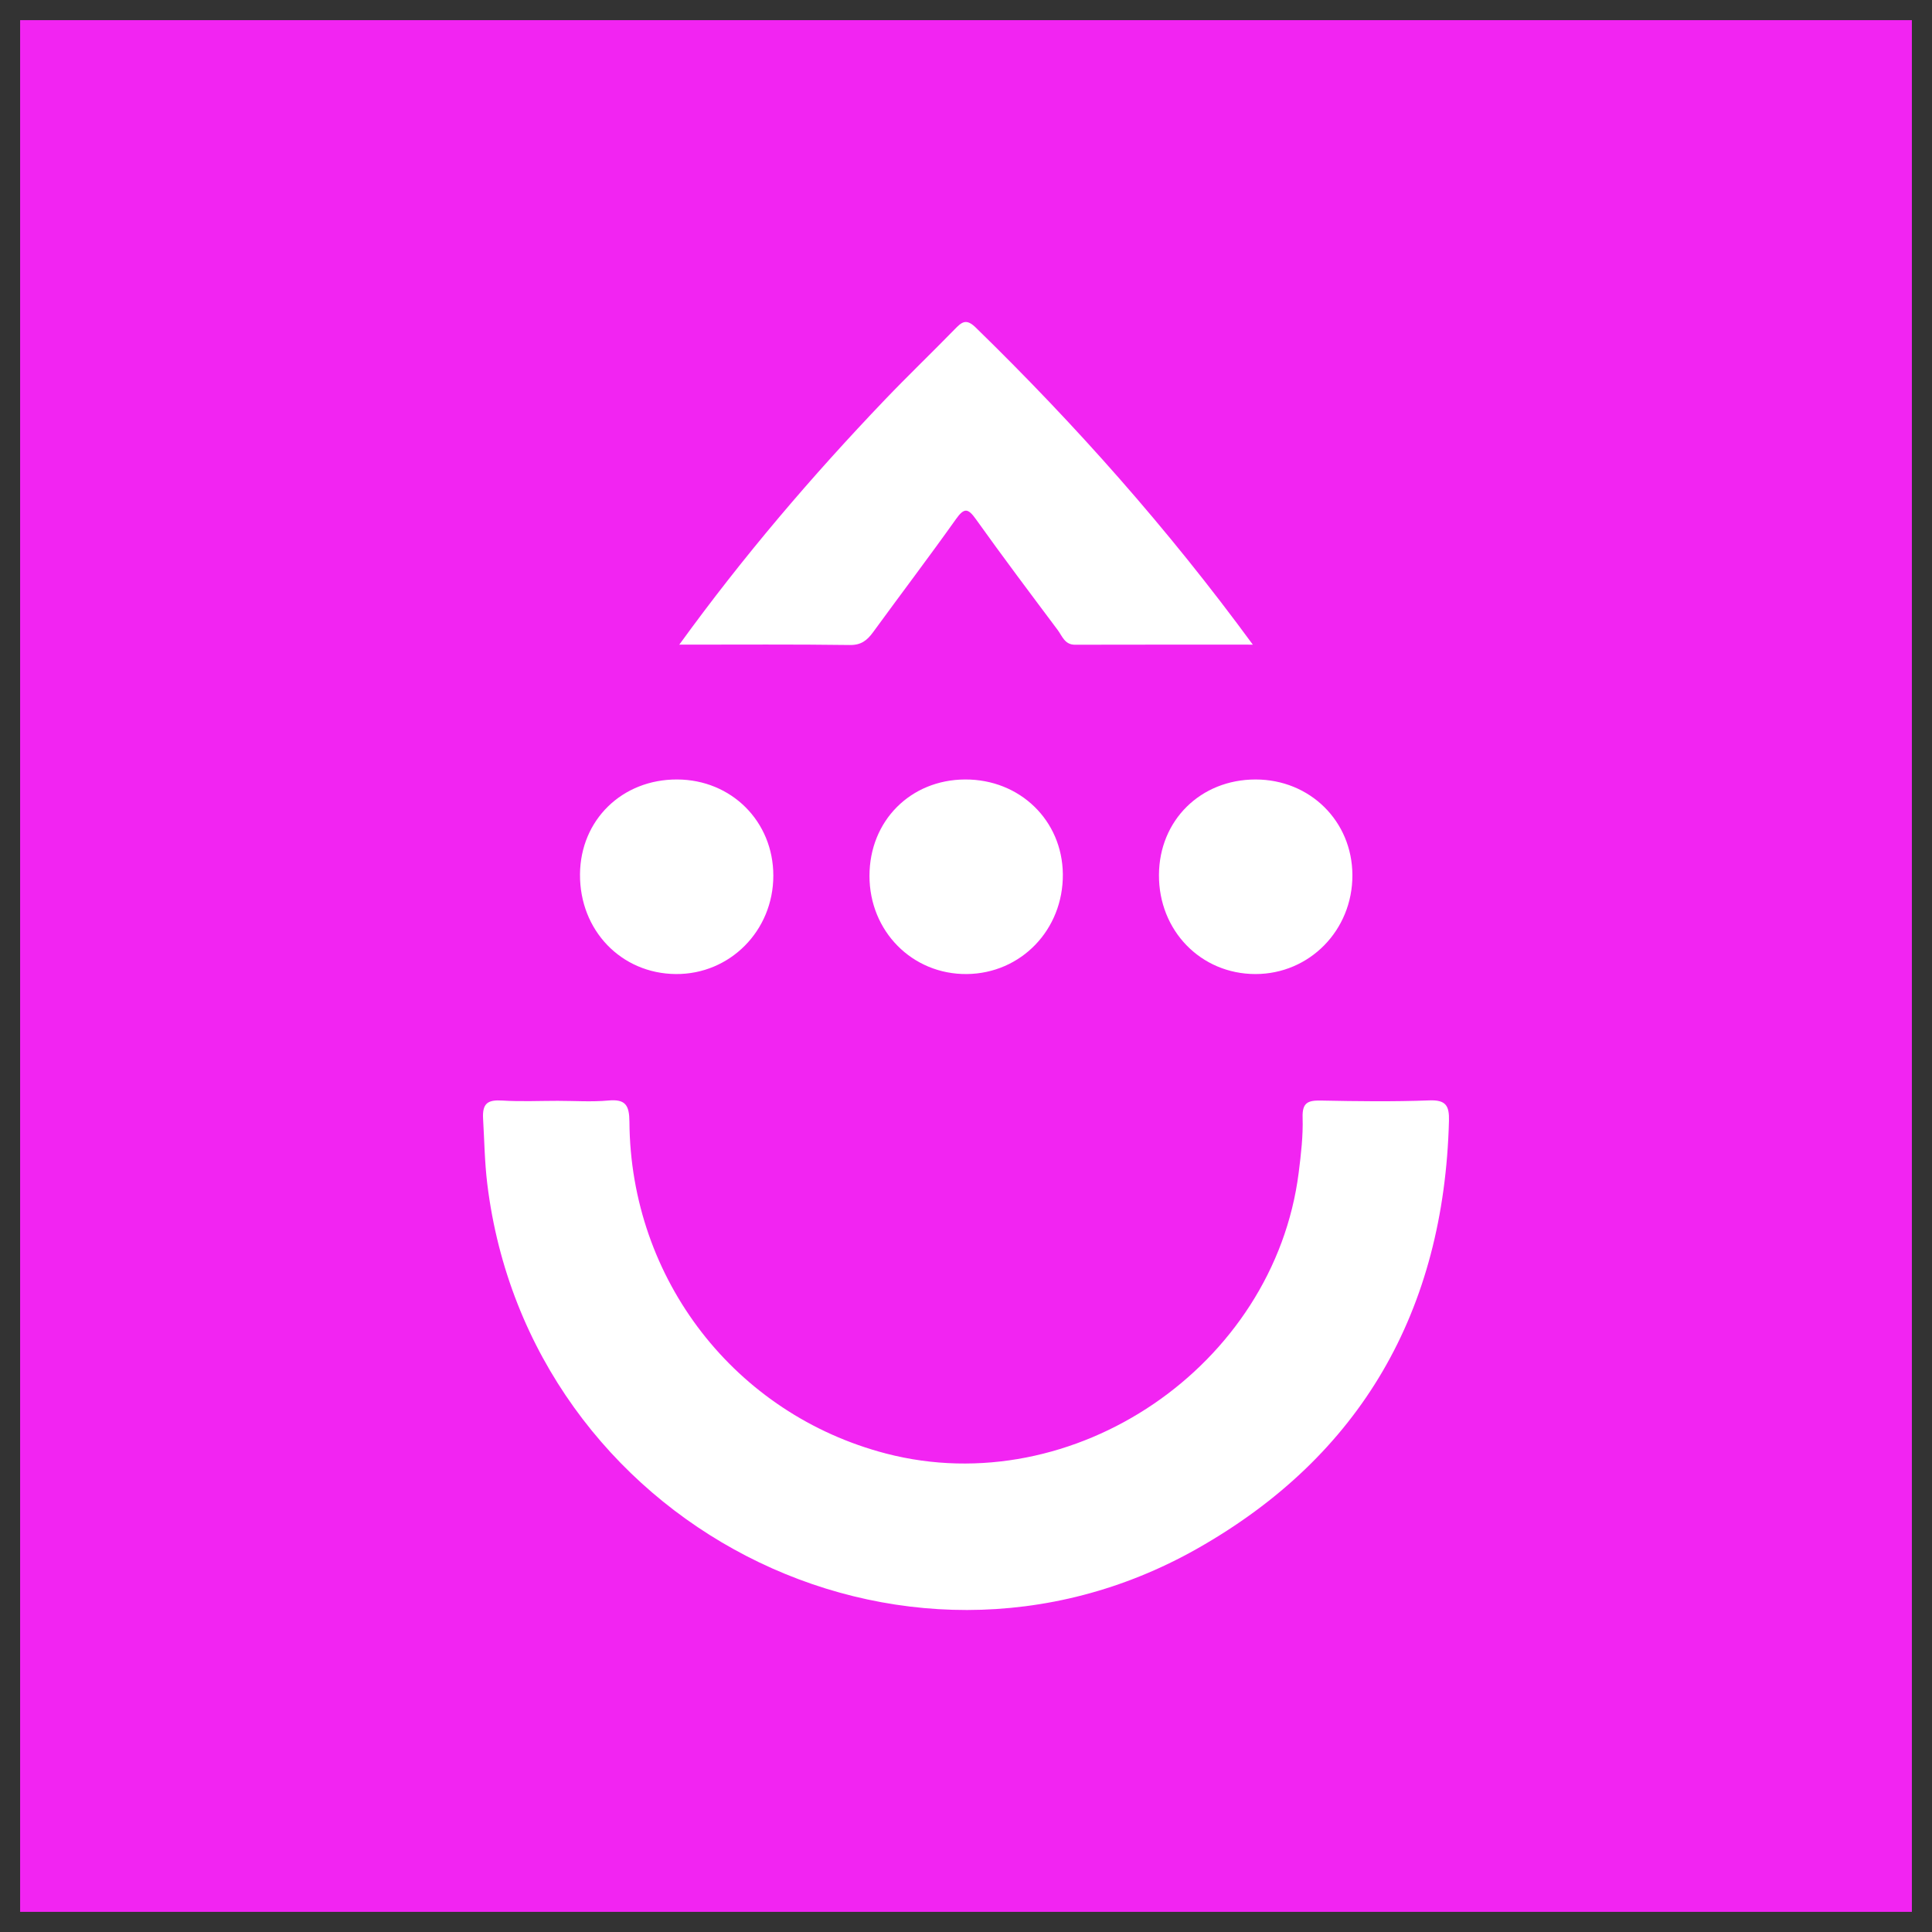<svg xmlns="http://www.w3.org/2000/svg" width="48" height="48" fill="none"><rect width="100%" height="100%" fill="#333333" stroke="none"/><path fill="#F224F2" d="M.5.5h47v47H.5z"/><path fill="#fff" fill-rule="evenodd" d="M13.859 27.35c.42 0 .841.03 1.257-.008.432-.04.519.125.522.534.027 3.915 2.628 7.261 6.376 8.237 4.662 1.213 9.639-2.17 10.251-6.974.058-.456.112-.919.098-1.376-.012-.373.136-.425.452-.42.899.018 1.798.03 2.696-.004.413-.016.498.134.488.508-.122 4.712-2.179 8.323-6.259 10.631-7.348 4.157-16.606-.641-17.634-9.066-.066-.54-.072-1.078-.104-1.617-.023-.395.127-.474.48-.452.457.029.917.007 1.377.007ZM16.877 16.016c1.603-2.212 3.302-4.195 5.11-6.087.566-.592 1.158-1.159 1.73-1.746.171-.175.282-.282.521-.049 2.478 2.415 4.77 4.992 6.888 7.882-1.534 0-2.977-.002-4.42.002-.254 0-.316-.216-.428-.366-.683-.912-1.368-1.823-2.03-2.75-.198-.279-.293-.292-.497-.005-.672.945-1.373 1.868-2.056 2.805-.149.204-.296.327-.58.323-1.374-.019-2.75-.009-4.238-.009ZM16.823 19.366c1.35.004 2.39 1.043 2.39 2.389 0 1.368-1.077 2.455-2.423 2.445-1.357-.011-2.391-1.087-2.38-2.479.01-1.349 1.045-2.36 2.413-2.355ZM23.979 19.366c1.36-.005 2.414 1.017 2.427 2.352.013 1.377-1.036 2.468-2.386 2.482-1.354.013-2.42-1.064-2.418-2.441.001-1.364 1.018-2.388 2.377-2.393ZM31.194 19.366c1.353.001 2.401 1.036 2.406 2.375.005 1.37-1.065 2.46-2.411 2.459-1.356-.002-2.402-1.079-2.395-2.464.007-1.356 1.034-2.37 2.4-2.37Z" clip-rule="evenodd"/></svg>